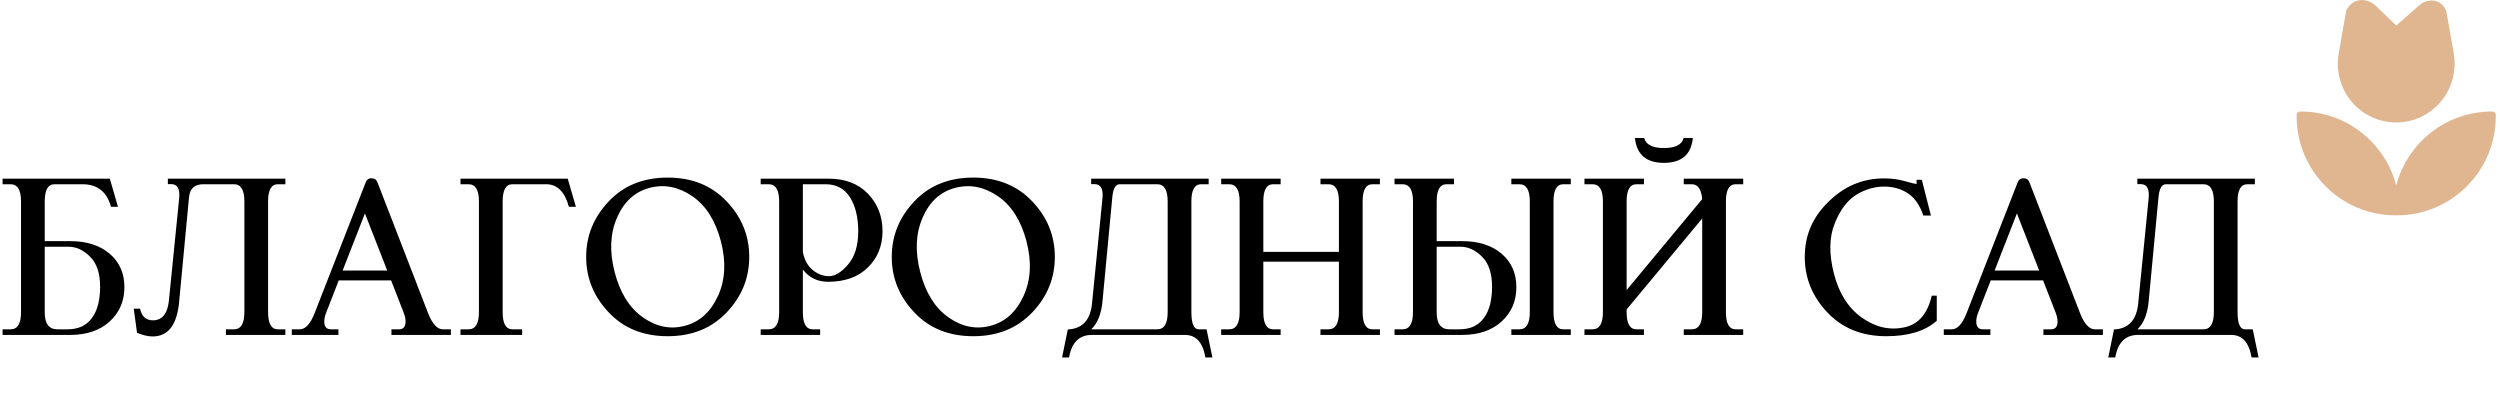 <?xml version="1.0" encoding="UTF-8"?> <svg xmlns="http://www.w3.org/2000/svg" width="209" height="34" viewBox="0 0 209 34" fill="none"> <path d="M3.74 20.627H5.732C6.387 20.627 6.982 20.91 7.539 21.467C8.096 22.023 8.369 22.863 8.369 23.977C8.369 25.09 8.145 25.959 7.686 26.584C7.227 27.219 6.543 27.531 5.635 27.531H4.805C4.092 27.531 3.74 27.062 3.74 26.115V20.627ZM3.74 20.158V16.828C3.74 15.881 4.014 15.402 4.561 15.402H6.885C8.135 15.402 8.936 16.027 9.277 17.287H9.863L9.18 14.934H0.215V15.402H0.889C1.465 15.402 1.758 15.881 1.758 16.828V26.105C1.758 27.053 1.465 27.531 0.889 27.531H0.215V28H5.859C7.256 28 8.369 27.619 9.18 26.867C9.99 26.115 10.4 25.168 10.4 24.006C10.4 22.844 9.99 21.916 9.17 21.213C8.35 20.51 7.246 20.158 5.859 20.158H3.74ZM23.857 14.934H14.033V15.393H14.316C14.834 15.393 15.049 15.783 14.98 16.555L14.111 25.217C13.984 26.262 13.535 26.779 12.783 26.779C12.207 26.779 11.846 26.457 11.709 25.803H11.182L11.455 27.824C11.963 28.029 12.393 28.127 12.754 28.127C14.092 28.127 14.834 27.111 14.99 25.08L15.801 16.496C15.869 15.764 16.27 15.402 17.012 15.402H19.561C20.137 15.402 20.43 15.881 20.43 16.828V26.105C20.43 27.053 20.137 27.531 19.561 27.531H18.887V28H23.857V27.531H23.232C22.686 27.531 22.412 27.053 22.412 26.105V16.828C22.412 15.881 22.686 15.402 23.232 15.402H23.857V14.934ZM28.643 22.619L30.508 17.844L32.373 22.619H28.643ZM28.32 23.439H32.695L33.75 26.145C33.857 26.418 33.906 26.662 33.906 26.877C33.906 27.316 33.721 27.531 33.35 27.531H32.725V28H37.695V27.531H37.022C36.562 27.531 36.152 27.092 35.801 26.213L31.553 15.236C31.465 15.012 31.309 14.904 31.064 14.904C30.82 14.904 30.664 15.012 30.576 15.236L26.289 26.213C25.938 27.092 25.527 27.531 25.068 27.531H24.395V28H28.291V27.531H27.666C27.295 27.531 27.109 27.316 27.109 26.877C27.109 26.662 27.158 26.418 27.266 26.145L28.32 23.439ZM42.022 26.105V16.828C42.022 15.881 42.295 15.402 42.842 15.402H45.654C46.582 15.402 47.217 16.027 47.559 17.287H48.145L47.461 14.934H38.496V15.402H39.17C39.746 15.402 40.039 15.881 40.039 16.828V26.105C40.039 27.053 39.746 27.531 39.17 27.531H38.496V28H43.652V27.531H42.842C42.295 27.531 42.022 27.053 42.022 26.105ZM57.871 16.398C59.014 17.18 59.805 18.43 60.264 20.158C60.713 21.887 60.635 23.41 60.02 24.748C59.404 26.086 58.486 26.916 57.256 27.238C56.025 27.561 54.853 27.316 53.74 26.525C52.617 25.734 51.836 24.484 51.387 22.756C50.938 21.027 51.006 19.504 51.592 18.176C52.168 16.857 53.076 16.027 54.307 15.705C55.537 15.383 56.728 15.617 57.871 16.398ZM49.004 21.477C49.004 23.244 49.629 24.787 50.889 26.115C52.139 27.443 53.779 28.107 55.82 28.107C57.852 28.107 59.492 27.443 60.752 26.115C62.012 24.787 62.637 23.244 62.637 21.477C62.637 19.709 62.012 18.166 60.752 16.838C59.492 15.51 57.852 14.846 55.82 14.846C53.779 14.846 52.139 15.51 50.889 16.838C49.629 18.166 49.004 19.709 49.004 21.477ZM67.119 15.402H69.014C69.912 15.402 70.596 15.764 71.055 16.486C71.514 17.219 71.748 18.166 71.748 19.338C71.748 20.52 71.465 21.447 70.908 22.102C70.352 22.756 69.814 23.088 69.307 23.088C68.809 23.088 68.359 22.912 67.939 22.57C67.519 22.229 67.246 21.721 67.119 21.066V15.402ZM67.119 22.531C67.637 23.215 68.35 23.557 69.238 23.557C70.635 23.557 71.748 23.156 72.559 22.355C73.369 21.555 73.779 20.549 73.779 19.338C73.779 18.098 73.379 17.053 72.568 16.203C71.758 15.354 70.644 14.934 69.238 14.934H63.594V15.402H64.268C64.844 15.402 65.137 15.881 65.137 16.828V26.105C65.137 27.053 64.844 27.531 64.268 27.531H63.594V28H68.564V27.531H67.939C67.393 27.531 67.119 27.053 67.119 26.105V22.531ZM83.418 16.398C84.561 17.18 85.352 18.43 85.811 20.158C86.26 21.887 86.182 23.41 85.566 24.748C84.951 26.086 84.033 26.916 82.803 27.238C81.572 27.561 80.4 27.316 79.287 26.525C78.164 25.734 77.383 24.484 76.934 22.756C76.484 21.027 76.553 19.504 77.139 18.176C77.715 16.857 78.623 16.027 79.853 15.705C81.084 15.383 82.275 15.617 83.418 16.398ZM74.551 21.477C74.551 23.244 75.176 24.787 76.436 26.115C77.686 27.443 79.326 28.107 81.367 28.107C83.398 28.107 85.039 27.443 86.299 26.115C87.559 24.787 88.184 23.244 88.184 21.477C88.184 19.709 87.559 18.166 86.299 16.838C85.039 15.51 83.398 14.846 81.367 14.846C79.326 14.846 77.686 15.51 76.436 16.838C75.176 18.166 74.551 19.709 74.551 21.477ZM96.748 27.531H91.231C91.768 27.014 92.09 26.203 92.178 25.08L92.988 16.496C93.057 15.764 93.262 15.402 93.613 15.402H96.748C97.324 15.402 97.617 15.881 97.617 16.828V26.105C97.617 27.053 97.324 27.531 96.748 27.531ZM91.299 25.314C91.172 26.75 90.488 27.492 89.268 27.541L88.789 29.885H89.375C89.59 28.625 90.225 28 91.279 28H99.062C99.99 28 100.557 28.625 100.771 29.885H101.357L100.869 27.531H100.225C99.805 27.531 99.6 27.053 99.6 26.105V16.828C99.6 15.881 99.873 15.402 100.42 15.402H101.045V14.934H91.221V15.393H91.504C92.022 15.393 92.236 15.783 92.168 16.555L91.299 25.314ZM111.934 21.057H105.615V16.828C105.615 15.881 105.889 15.402 106.436 15.402H107.061V14.934H102.09V15.402H102.764C103.34 15.402 103.633 15.881 103.633 16.828V26.105C103.633 27.053 103.34 27.531 102.764 27.531H102.09V28H107.061V27.531H106.436C105.889 27.531 105.615 27.053 105.615 26.105V21.877H111.934V26.105C111.934 27.053 111.641 27.531 111.064 27.531H110.391V28H115.361V27.531H114.736C114.189 27.531 113.916 27.053 113.916 26.105V16.828C113.916 15.881 114.189 15.402 114.736 15.402H115.361V14.934H110.391V15.402H111.064C111.641 15.402 111.934 15.881 111.934 16.828V21.057ZM120.107 20.627H122.1C122.754 20.627 123.35 20.91 123.906 21.467C124.463 22.023 124.736 22.863 124.736 23.977C124.736 25.09 124.512 25.959 124.053 26.584C123.594 27.219 122.91 27.531 122.002 27.531H121.172C120.459 27.531 120.107 27.062 120.107 26.115V20.627ZM120.107 20.158V16.828C120.107 15.881 120.381 15.402 120.928 15.402H121.553V14.934H116.582V15.402H117.256C117.832 15.402 118.125 15.881 118.125 16.828V26.105C118.125 27.053 117.832 27.531 117.256 27.531H116.582V28H122.227C123.623 28 124.736 27.619 125.547 26.867C126.357 26.115 126.768 25.168 126.768 24.006C126.768 22.844 126.357 21.916 125.537 21.213C124.717 20.51 123.613 20.158 122.227 20.158H120.107ZM129.873 26.105V16.828C129.873 15.881 130.146 15.402 130.693 15.402H131.318V14.934H126.348V15.402H127.021C127.598 15.402 127.891 15.881 127.891 16.828V26.105C127.891 27.053 127.598 27.531 127.021 27.531H126.348V28H131.318V27.531H130.693C130.146 27.531 129.873 27.053 129.873 26.105ZM139.102 13.615C140.576 13.615 141.387 12.922 141.523 11.535H140.752C140.615 12.092 140.068 12.375 139.102 12.375C138.145 12.375 137.598 12.092 137.451 11.535H136.68C136.826 12.922 137.627 13.615 139.102 13.615ZM142.305 16.643L135.986 24.25V16.828C135.986 15.881 136.26 15.402 136.807 15.402H137.432V14.934H132.461V15.402H133.135C133.711 15.402 134.004 15.881 134.004 16.828V26.105C134.004 27.053 133.711 27.531 133.135 27.531H132.461V28H137.432V27.531H136.807C136.26 27.531 135.986 27.053 135.986 26.105V25.871L142.305 18.264V26.105C142.305 27.053 142.012 27.531 141.436 27.531H140.762V28H145.732V27.531H145.107C144.561 27.531 144.287 27.053 144.287 26.105V16.828C144.287 15.881 144.561 15.402 145.107 15.402H145.732V14.934H140.762V15.402H141.436C141.934 15.402 142.227 15.812 142.305 16.643ZM155.654 26.555C154.512 25.744 153.73 24.514 153.311 22.854C152.891 21.203 152.92 19.807 153.389 18.664C153.848 17.521 154.453 16.73 155.205 16.271C155.947 15.822 156.719 15.598 157.529 15.598C158.262 15.598 158.916 15.783 159.492 16.154C160.068 16.535 160.498 17.15 160.791 18.02H161.426L160.664 15.031H160.225C160.215 15.256 160.225 15.373 160.254 15.373C160.088 15.373 159.746 15.295 159.229 15.139C158.711 14.992 158.135 14.914 157.5 14.914C155.693 14.914 154.121 15.588 152.793 16.936C151.514 18.195 150.879 19.709 150.879 21.477C150.879 23.244 151.504 24.787 152.764 26.115C154.014 27.443 155.654 28.107 157.695 28.107C159.541 28.107 160.947 27.678 161.914 26.818V24.719H161.494C161.143 26.223 160.391 27.102 159.248 27.355C157.988 27.639 156.797 27.365 155.654 26.555ZM166.748 22.619L168.613 17.844L170.479 22.619H166.748ZM166.426 23.439H170.801L171.855 26.145C171.963 26.418 172.012 26.662 172.012 26.877C172.012 27.316 171.826 27.531 171.455 27.531H170.83V28H175.801V27.531H175.127C174.668 27.531 174.258 27.092 173.906 26.213L169.658 15.236C169.57 15.012 169.414 14.904 169.17 14.904C168.926 14.904 168.77 15.012 168.682 15.236L164.395 26.213C164.043 27.092 163.633 27.531 163.174 27.531H162.5V28H166.396V27.531H165.771C165.4 27.531 165.215 27.316 165.215 26.877C165.215 26.662 165.264 26.418 165.371 26.145L166.426 23.439ZM184.209 27.531H178.691C179.229 27.014 179.551 26.203 179.639 25.08L180.449 16.496C180.518 15.764 180.723 15.402 181.074 15.402H184.209C184.785 15.402 185.078 15.881 185.078 16.828V26.105C185.078 27.053 184.785 27.531 184.209 27.531ZM178.76 25.314C178.633 26.75 177.949 27.492 176.729 27.541L176.25 29.885H176.836C177.051 28.625 177.686 28 178.74 28H186.523C187.451 28 188.018 28.625 188.232 29.885H188.818L188.33 27.531H187.686C187.266 27.531 187.061 27.053 187.061 26.105V16.828C187.061 15.881 187.334 15.402 187.881 15.402H188.506V14.934H178.682V15.393H178.965C179.482 15.393 179.697 15.783 179.629 16.555L178.76 25.314Z" fill="black"></path> <path d="M208.647 9.602V9.731C208.647 14.291 204.941 18 200.385 18H200.257C195.706 18 192 14.291 192 9.731V9.602C192 9.447 192.123 9.324 192.278 9.324H192.34C196.173 9.324 199.395 11.952 200.323 15.499C201.253 11.952 204.474 9.324 208.302 9.324H208.369C208.519 9.324 208.647 9.447 208.647 9.602Z" fill="#E0B690"></path> <path d="M204.047 8.5C203.579 9.052 203.012 9.486 202.378 9.781C201.744 10.082 201.042 10.238 200.324 10.238H200.319C198.884 10.238 197.526 9.603 196.597 8.501C195.657 7.376 195.262 5.906 195.518 4.463L196.119 1.011C196.137 0.91 196.181 0.806 196.241 0.704C196.401 0.434 196.635 0.236 196.907 0.116C197.482 -0.139 198.159 0.045 198.611 0.481L200.325 2.136L202.248 0.439C202.679 0.059 203.301 -0.085 203.819 0.163C204.065 0.281 204.277 0.47 204.416 0.723C204.47 0.82 204.509 0.917 204.526 1.011L205.132 4.463C205.383 5.905 204.987 7.376 204.047 8.5Z" fill="#E0B690"></path> </svg> 